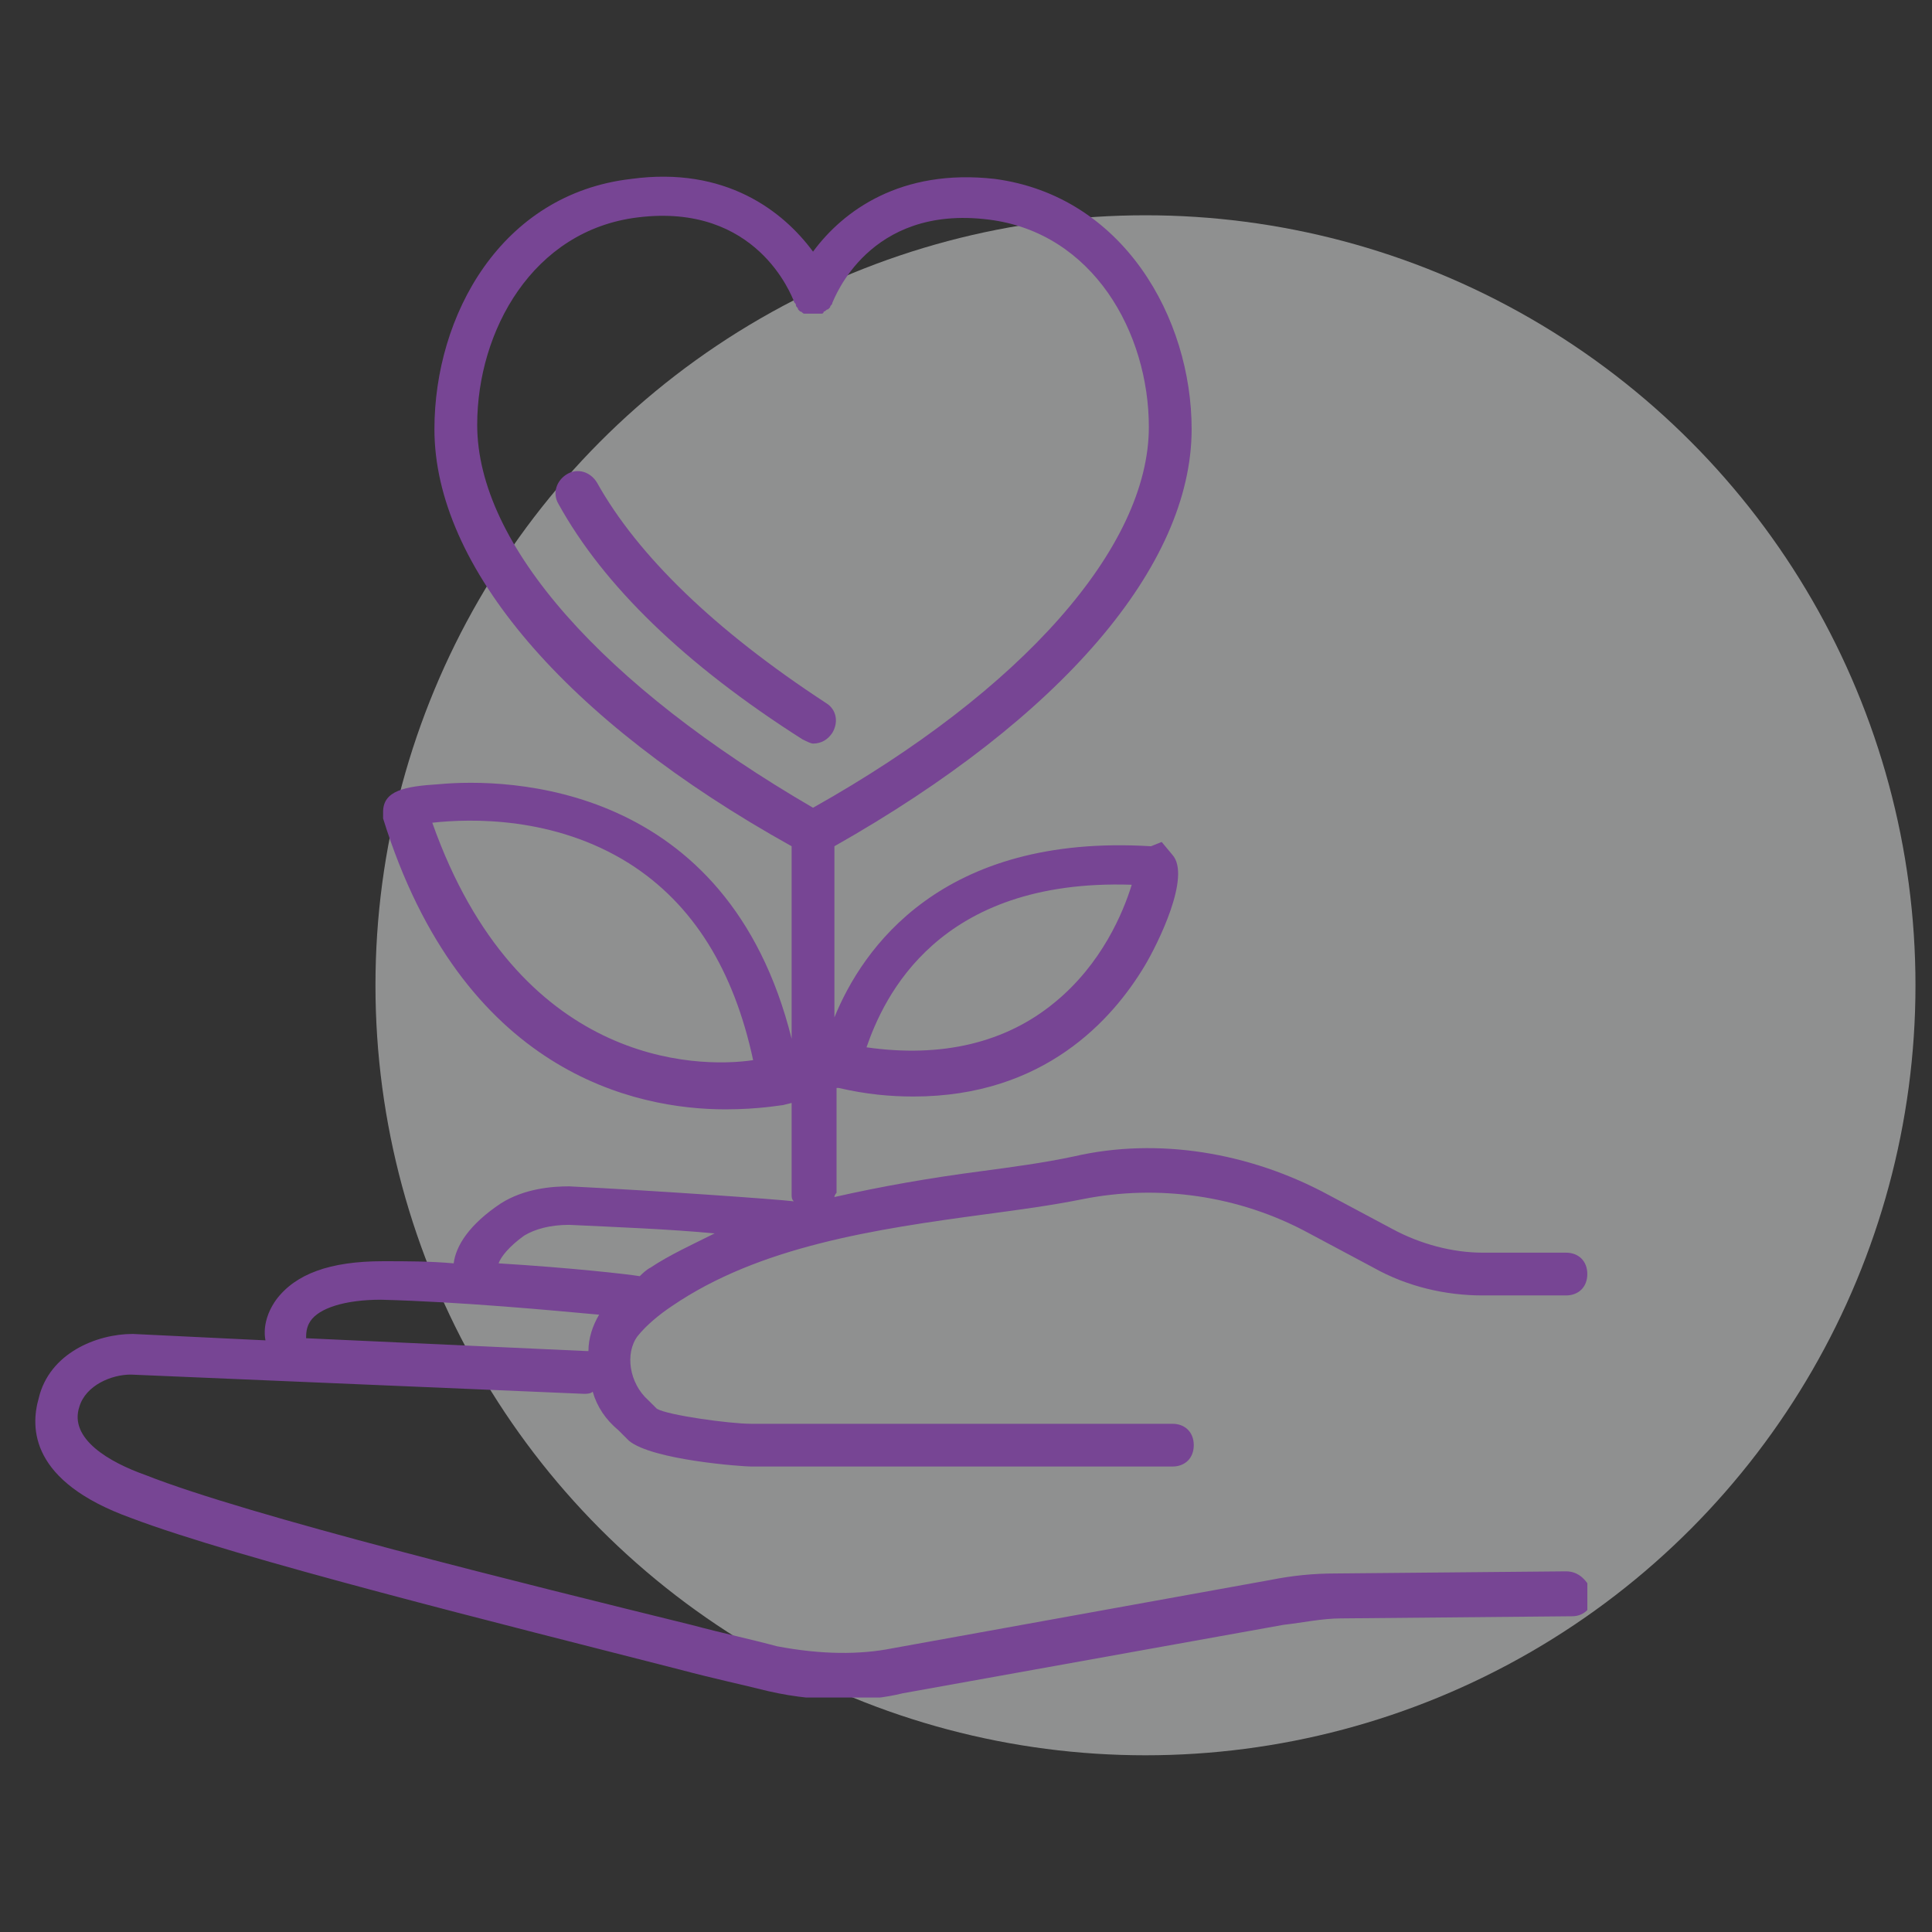 <svg width="56" height="56" viewBox="0 0 56 56" fill="none" xmlns="http://www.w3.org/2000/svg">
<rect x="0" y="0" width="56" height="56" fill="#333333" stroke="none"/>
<circle opacity="0.5" cx="33.202" cy="28.559" r="22.319" fill="#EDEFEF"/>
<g clip-path="url(#clip0_720_3810)">
<path d="M24.125 21.243C24.311 20.933 24.249 20.561 23.939 20.375C20.715 18.267 18.483 16.098 17.305 13.99C17.119 13.68 16.747 13.556 16.437 13.742C16.127 13.928 16.003 14.3 16.189 14.61C17.491 16.966 19.847 19.259 23.257 21.429C23.381 21.491 23.505 21.553 23.567 21.553C23.815 21.553 24.001 21.429 24.125 21.243Z" fill="#774594"/>
<path d="M45.389 45.546L38.694 45.608C38.074 45.608 37.453 45.67 36.834 45.794L25.86 47.778C24.93 47.964 23.814 47.964 22.512 47.716C21.83 47.53 20.962 47.344 20.032 47.096C15.258 45.918 7.199 43.934 4.223 42.757C3.169 42.385 1.991 41.703 2.301 40.773C2.487 40.153 3.231 39.843 3.789 39.843L16.932 40.401C16.994 40.401 17.118 40.401 17.18 40.339C17.304 40.773 17.552 41.145 17.924 41.455L18.172 41.703L18.234 41.764C18.916 42.322 21.52 42.508 21.768 42.508H33.982C34.354 42.508 34.602 42.261 34.602 41.889C34.602 41.517 34.354 41.269 33.982 41.269H21.768C21.148 41.269 19.35 41.02 19.04 40.834L18.792 40.587C18.234 40.091 18.11 39.223 18.482 38.727C18.73 38.417 19.102 38.107 19.474 37.859C22.016 36.123 25.364 35.627 28.588 35.193C29.518 35.069 30.448 34.945 31.378 34.759C33.548 34.325 35.904 34.635 37.95 35.751L39.809 36.743C40.801 37.301 41.917 37.549 42.971 37.549H45.389C45.761 37.549 46.009 37.301 46.009 36.929C46.009 36.557 45.761 36.309 45.389 36.309H42.971C42.103 36.309 41.173 36.061 40.367 35.627L38.508 34.635C36.214 33.395 33.548 32.961 31.13 33.519C30.262 33.705 29.332 33.829 28.402 33.953C26.976 34.139 25.55 34.387 24.186 34.697C24.186 34.635 24.248 34.573 24.248 34.573V31.535H24.31C25.116 31.721 25.798 31.783 26.48 31.783C30.262 31.783 32.246 29.551 33.176 28.001C33.548 27.381 34.54 25.397 33.982 24.777L33.672 24.405L33.362 24.529C27.286 24.157 24.992 27.505 24.186 29.489V24.529C30.758 20.809 34.54 16.407 34.54 12.44C34.54 9.216 32.556 5.682 28.836 5.186C26.108 4.876 24.434 6.116 23.566 7.294C22.698 6.116 21.024 4.814 18.296 5.186C14.514 5.62 12.592 9.154 12.592 12.44C12.592 16.407 16.374 20.871 22.946 24.529V30.109C21.086 22.669 14.7 22.545 12.716 22.731C11.724 22.793 11.104 22.917 11.104 23.537V23.723C13.398 31.101 18.42 32.155 21.024 32.155C22.016 32.155 22.636 32.031 22.698 32.031L22.946 31.969V34.635C22.946 34.697 22.946 34.759 23.008 34.821C22.512 34.759 18.978 34.511 16.498 34.387C16.002 34.387 15.196 34.449 14.514 34.883C13.584 35.503 13.212 36.123 13.15 36.619C12.468 36.557 11.786 36.557 11.104 36.557C9.555 36.557 8.563 36.929 8.005 37.673C7.695 38.107 7.633 38.541 7.695 38.851L3.851 38.665C2.797 38.665 1.433 39.223 1.123 40.525C0.875 41.392 0.875 42.943 3.789 43.996C6.889 45.174 14.638 47.096 19.722 48.398C20.652 48.646 21.52 48.832 22.264 49.018C23.07 49.204 23.814 49.266 24.558 49.266C25.116 49.266 25.674 49.204 26.17 49.08L37.206 47.096C37.764 47.034 38.322 46.91 38.879 46.91L45.575 46.848C45.947 46.848 46.195 46.538 46.195 46.228C46.009 45.794 45.761 45.546 45.389 45.546ZM32.804 25.645C32.556 26.451 31.936 27.939 30.572 29.055C29.146 30.233 27.286 30.667 25.116 30.357C25.612 28.931 27.162 25.459 32.804 25.645ZM12.53 23.847C13.646 23.723 16.064 23.661 18.234 25.025C20.094 26.203 21.272 28.125 21.83 30.729C20.156 30.977 15.01 30.853 12.53 23.847ZM13.832 12.316C13.832 9.588 15.444 6.674 18.482 6.302C21.954 5.868 22.946 8.596 23.008 8.72C23.008 8.782 23.07 8.782 23.07 8.844C23.07 8.906 23.132 8.906 23.132 8.968L23.194 9.03C23.256 9.03 23.256 9.092 23.318 9.092H23.38C23.442 9.092 23.504 9.092 23.504 9.092C23.566 9.092 23.566 9.092 23.628 9.092C23.69 9.092 23.69 9.092 23.752 9.092C23.752 9.092 23.752 9.092 23.814 9.092C23.876 9.092 23.876 9.03 23.876 9.03C23.938 9.03 23.938 8.968 24 8.968L24.062 8.906C24.062 8.844 24.124 8.844 24.124 8.782C24.186 8.658 25.178 5.93 28.65 6.364C31.688 6.736 33.3 9.65 33.3 12.378C33.3 15.849 29.642 20.003 23.566 23.413C17.49 19.879 13.832 15.787 13.832 12.316ZM15.196 35.813C15.506 35.627 15.94 35.503 16.498 35.503C17.8 35.565 19.412 35.627 20.714 35.751C20.094 36.061 19.412 36.371 18.854 36.743C18.73 36.805 18.606 36.929 18.544 36.991C18.172 36.929 16.498 36.743 14.452 36.619C14.514 36.433 14.762 36.123 15.196 35.813ZM8.997 38.293C9.245 37.921 9.988 37.673 11.042 37.673C13.398 37.735 16.002 37.983 17.366 38.107C17.18 38.417 17.056 38.789 17.056 39.161C17.056 39.161 17.056 39.161 16.994 39.161L8.873 38.789C8.873 38.665 8.873 38.479 8.997 38.293Z" fill="#774594"/>
</g>
<defs>
<clipPath id="clip0_720_3810">
<rect width="45.01" height="44.204" fill="white" transform="translate(1 5)"/>
</clipPath>
</defs>
</svg>
